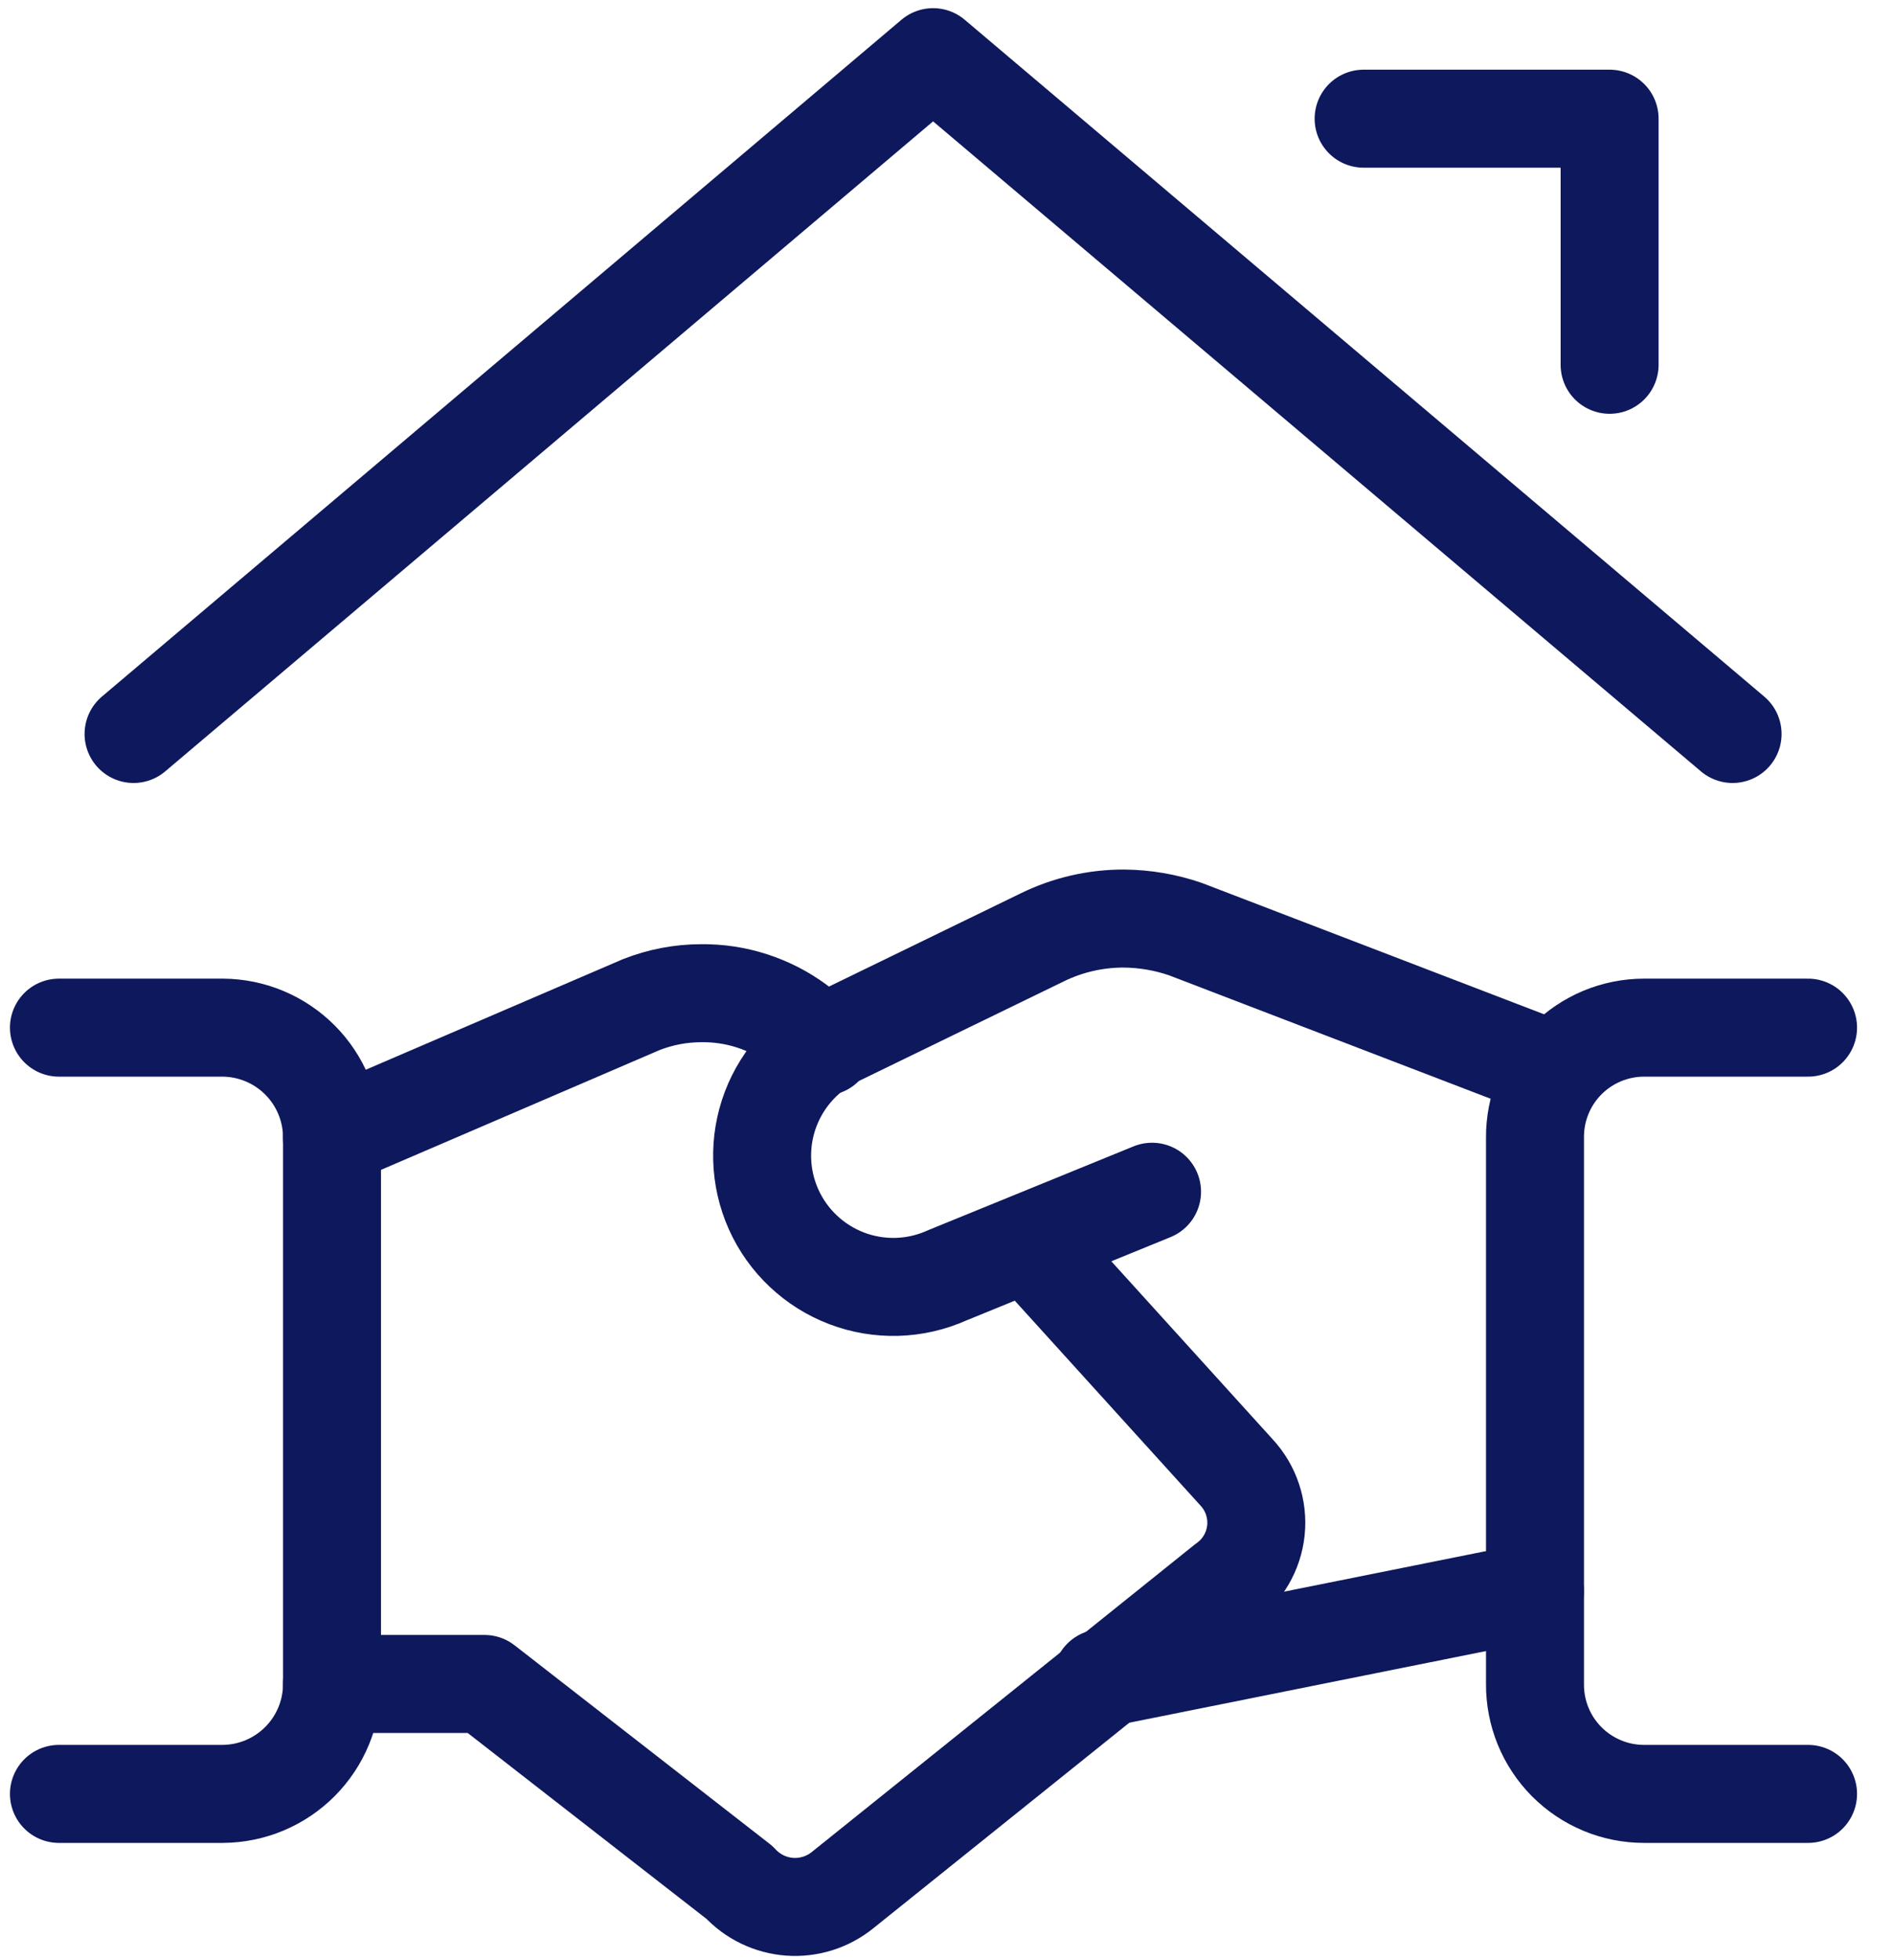 <svg xmlns="http://www.w3.org/2000/svg" width="58" height="60" viewBox="0 0 58 60" fill="none">
  <g clip-path="url(#clip0_413_5431)">
    <path d="M47.005 48.708L33.746 51.37" stroke="#0E185C" stroke-width="3" stroke-linecap="round" stroke-linejoin="round"/>
    <path d="M35.279 36.479L29.001 39.04C28.029 39.477 26.923 39.509 25.927 39.13C24.931 38.75 24.126 37.991 23.69 37.019C23.254 36.046 23.222 34.941 23.601 33.945C23.98 32.949 24.739 32.144 25.711 31.708L31.914 28.694C32.695 28.311 33.555 28.113 34.425 28.117C35.066 28.123 35.703 28.233 36.309 28.443L47.634 32.788" stroke="#0E185C" stroke-width="3" stroke-linecap="round" stroke-linejoin="round"/>
    <path d="M10.166 51.546H14.837L22.646 57.623C23.045 58.057 23.595 58.323 24.184 58.365C24.772 58.407 25.354 58.222 25.811 57.849L37.513 48.457C37.777 48.271 37.998 48.031 38.161 47.752C38.325 47.474 38.426 47.163 38.46 46.842C38.493 46.521 38.457 46.196 38.354 45.89C38.252 45.584 38.084 45.303 37.864 45.067L31.511 38.061" stroke="#0E185C" stroke-width="3" stroke-linecap="round" stroke-linejoin="round"/>
    <path d="M25.233 32.034L24.429 31.356C23.573 30.723 22.532 30.387 21.466 30.402C20.839 30.403 20.217 30.523 19.633 30.753L10.166 34.822" stroke="#0E185C" stroke-width="3" stroke-linecap="round" stroke-linejoin="round"/>
    <path d="M1.805 54.911H6.827C7.715 54.904 8.565 54.547 9.19 53.916C9.816 53.286 10.167 52.434 10.167 51.546V34.822C10.167 33.933 9.816 33.081 9.19 32.451C8.565 31.821 7.715 31.463 6.827 31.456H1.805" stroke="#0E185C" stroke-width="3" stroke-linecap="round" stroke-linejoin="round"/>
    <path d="M55.368 54.911H50.346C49.905 54.911 49.469 54.824 49.062 54.654C48.655 54.485 48.286 54.236 47.975 53.924C47.665 53.611 47.419 53.24 47.253 52.832C47.087 52.423 47.003 51.986 47.006 51.546V34.822C47.003 34.381 47.087 33.944 47.253 33.536C47.419 33.128 47.665 32.756 47.975 32.444C48.286 32.131 48.655 31.883 49.062 31.713C49.469 31.544 49.905 31.456 50.346 31.456H55.368" stroke="#0E185C" stroke-width="3" stroke-linecap="round" stroke-linejoin="round"/>
    <path d="M53.057 22.467L28.574 1.75L4.09 22.467" stroke="#0E185C" stroke-width="3" stroke-linecap="round" stroke-linejoin="round"/>
    <path d="M41.758 3.633H49.291V11.166" stroke="#0E185C" stroke-width="3" stroke-linecap="round" stroke-linejoin="round"/>
  </g>
  <defs>
    <clipPath id="clip0_413_5431">
      <rect width="57.857" height="60" fill="white" transform="translate(0.072)"/>
    </clipPath>
  </defs>
</svg>